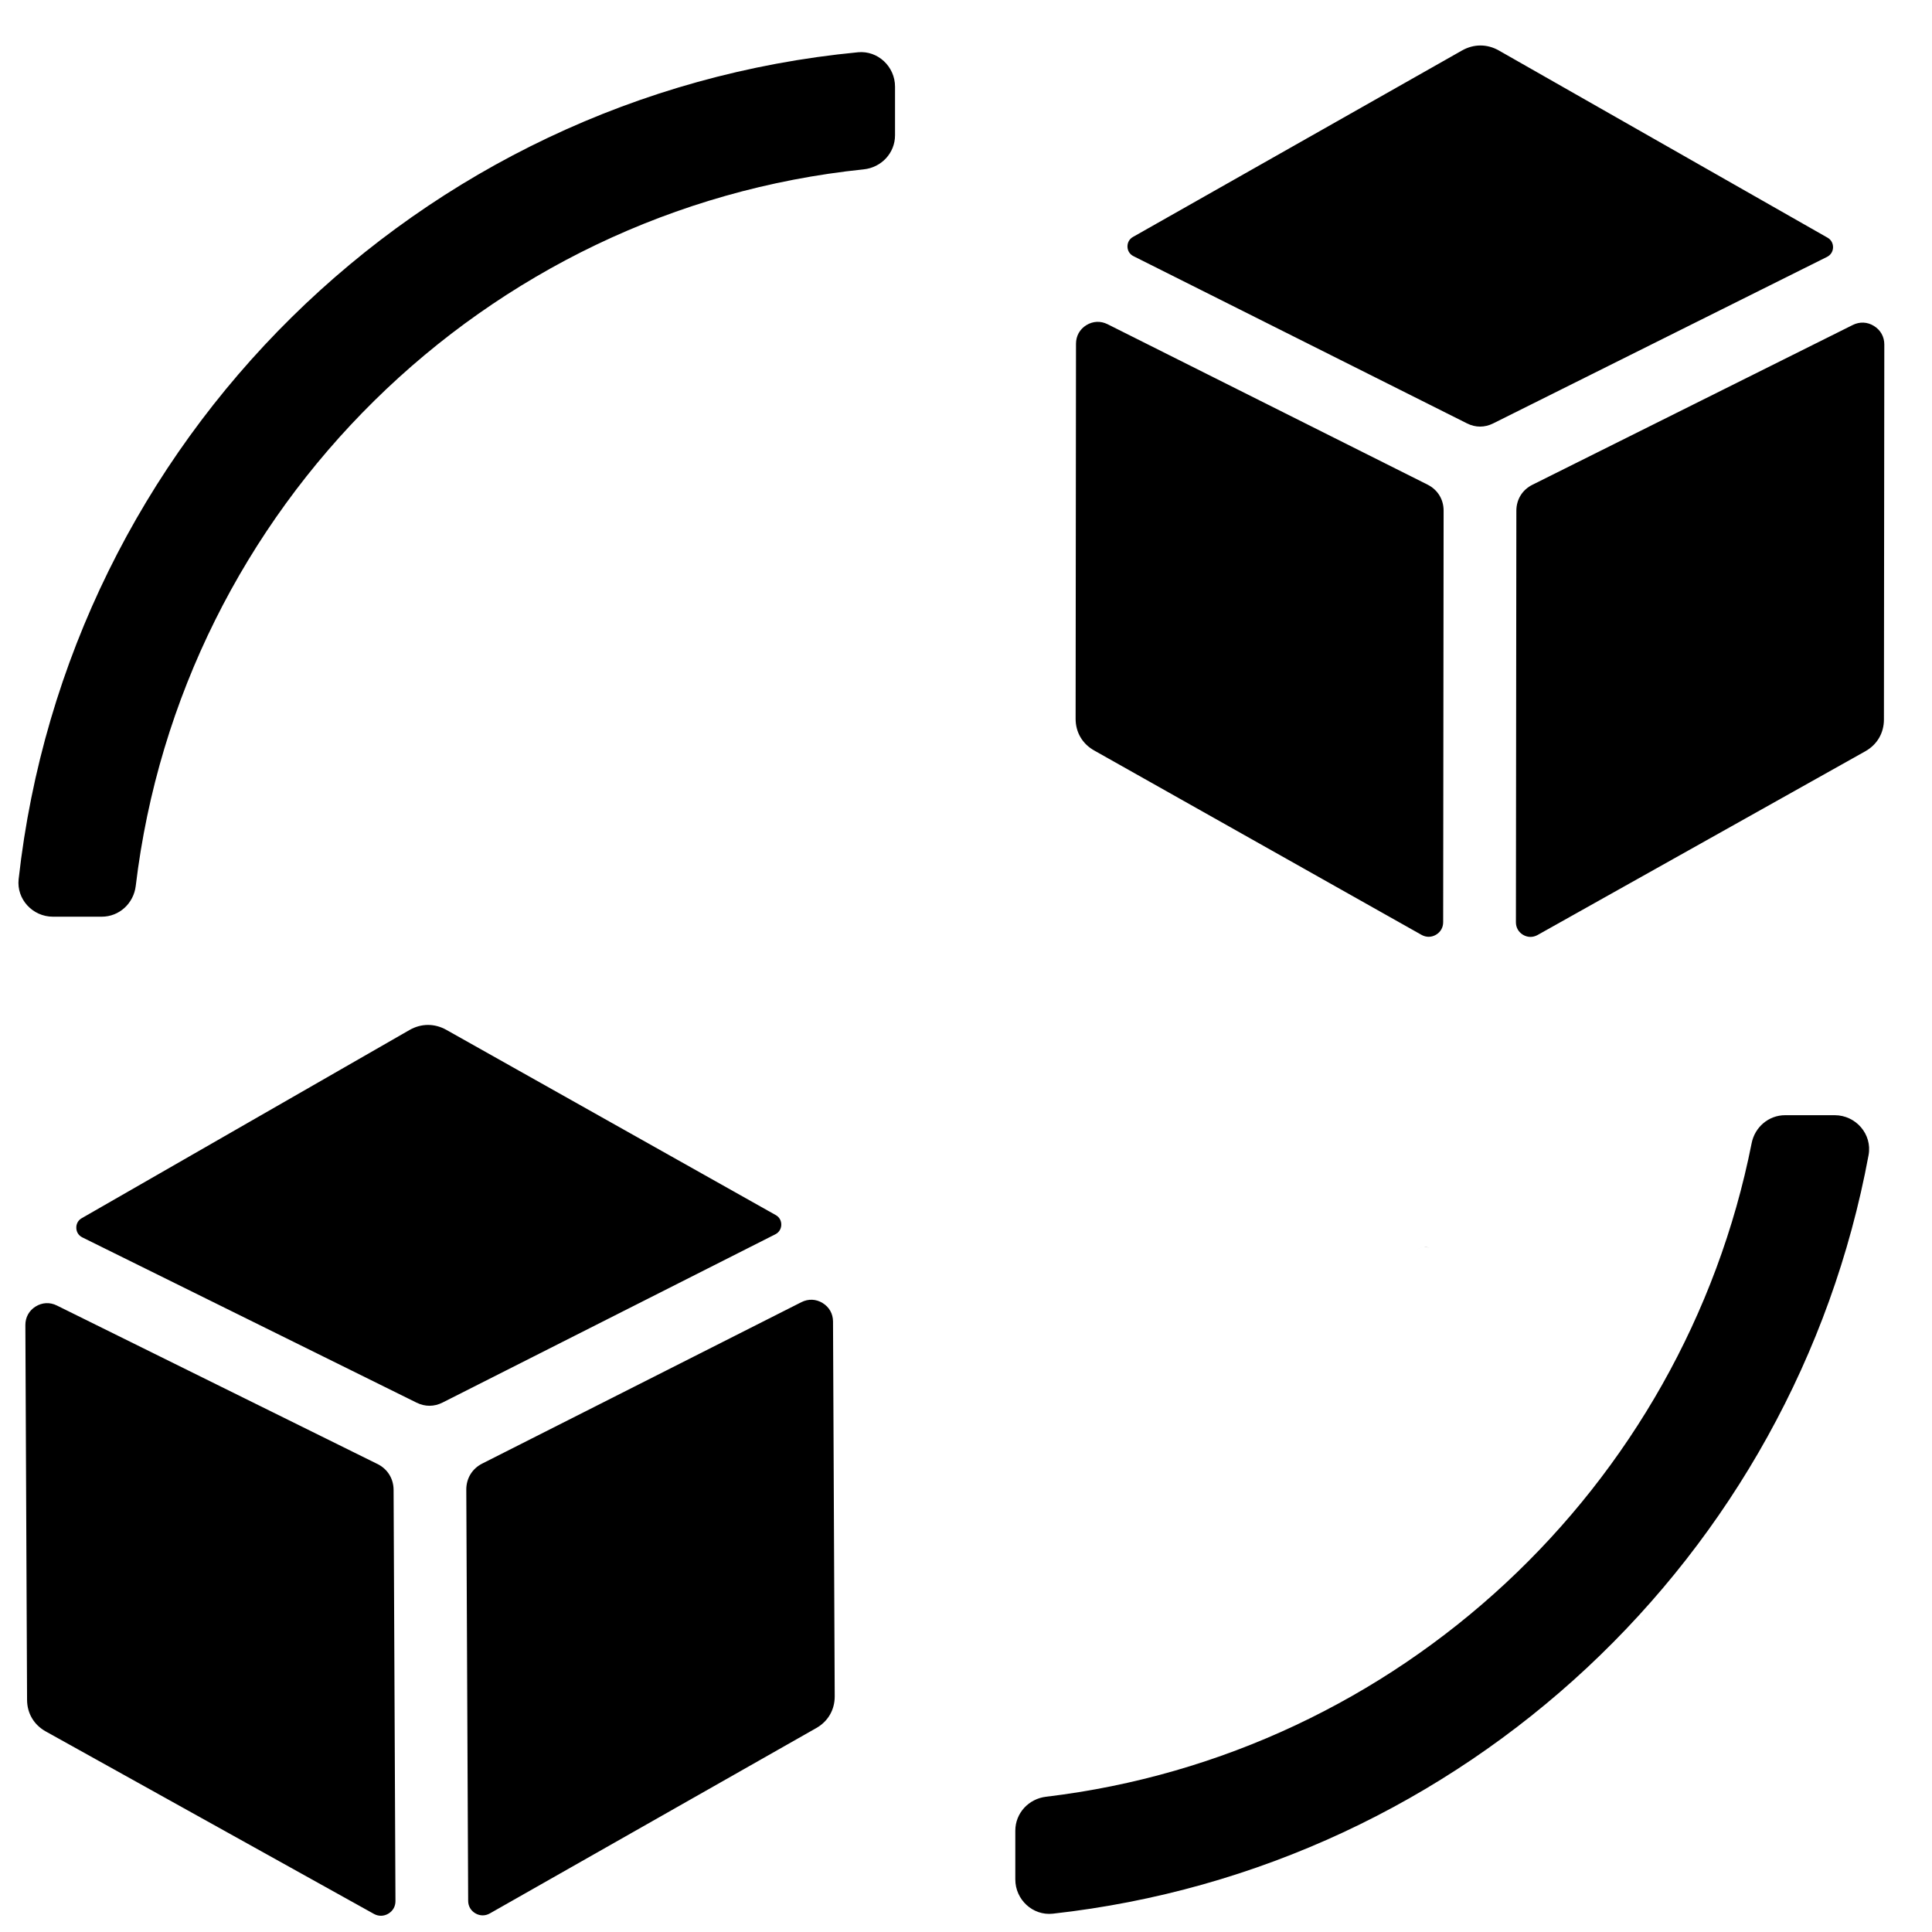 <?xml version="1.0" encoding="UTF-8"?>
<!-- Uploaded to: ICON Repo, www.svgrepo.com, Generator: ICON Repo Mixer Tools -->
<svg width="800px" height="800px" version="1.1" viewBox="144 144 512 512" xmlns="http://www.w3.org/2000/svg">
 <defs>
  <clipPath id="a">
   <path d="m148.09 156h495.91v495.9h-495.91z"/>
  </clipPath>
 </defs>
 <g clip-path="url(#a)">
  <path d="m244.02 531.97-84.965-42.004c-1.844-0.914-3.867-0.812-5.621 0.277-1.742 1.086-2.719 2.859-2.711 4.922l0.449 99.312c0.016 3.574 1.82 6.629 4.953 8.371l86.957 48.352c1.227 0.684 2.613 0.66 3.828-0.055 1.211-0.715 1.898-1.922 1.891-3.332l-0.496-108.98c-0.016-2.992-1.605-5.543-4.285-6.867zm364.18-84.996c-18.09 91.211-93.492 162.02-186.98 173.18-4.621 0.551-8.152 4.348-8.152 9v12.914c0 5.356 4.621 9.664 9.945 9.078 108.89-12.09 196.49-94.633 216.18-201.04 1.016-5.519-3.371-10.566-8.984-10.566h-13.121c-4.379 0-8.047 3.148-8.891 7.441zm-236.84-289.12c-116.57 11.199-209.51 103.07-222.42 219.12-0.598 5.332 3.719 9.961 9.086 9.961h12.93c4.66 0 8.457-3.535 9.016-8.152 11.977-100.12 92.328-179.49 192.91-189.9 4.688-0.488 8.309-4.316 8.309-9.031v-12.898c0-5.309-4.551-9.609-9.828-9.105zm212.82 269.83c1.016-0.582 2.094-0.867 3.172-0.867s2.156 0.285 3.172 0.859c-1.016-0.574-2.094-0.859-3.172-0.859s-2.156 0.285-3.172 0.867zm-64.52 47.359c0.59-0.371 1.238-0.535 1.883-0.551 0.598-0.016 1.195 0.102 1.766 0.387-0.551-0.27-1.125-0.41-1.691-0.41-0.023 0-0.047 0.023-0.078 0.023-0.652 0.016-1.293 0.18-1.883 0.551zm60.914 98.102c-0.363 0.219-0.758 0.324-1.148 0.324-0.387 0-0.766-0.102-1.133-0.301 0.355 0.203 0.738 0.301 1.125 0.301h0.008c0.387 0 0.781-0.109 1.148-0.324zm47.777-366.14-87.129-49.621c-3.117-1.773-6.641-1.773-9.766-0.008l-87.238 49.434c-0.938 0.543-1.457 1.504-1.426 2.598 0.039 1.086 0.629 2 1.598 2.481l88.398 44.32c2.238 1.125 4.652 1.125 6.898 0.008l88.484-44.133c0.977-0.488 1.566-1.395 1.605-2.481 0.031-1.094-0.488-2.062-1.426-2.598zm6.648 23.121-84.879 42.336c-2.684 1.332-4.269 3.898-4.269 6.891l-0.117 109.06c0 1.41 0.699 2.621 1.906 3.332 1.219 0.715 2.613 0.723 3.836 0.039l86.855-48.691c3.125-1.758 4.922-4.82 4.93-8.402l0.102-99.391c0-2.062-0.984-3.828-2.734-4.914-1.75-1.094-3.781-1.18-5.629-0.262zm-112.68 42.305-84.797-42.508c-1.844-0.922-3.867-0.836-5.629 0.246-1.75 1.078-2.734 2.852-2.742 4.914l-0.102 99.391c-0.008 3.574 1.781 6.641 4.906 8.402l86.758 48.871c1.227 0.691 2.621 0.684 3.828-0.023 1.219-0.715 1.914-1.922 1.914-3.332l0.117-109.06c0.008-2.992-1.582-5.559-4.254-6.898zm-172.71 193.59-87.328-49.102c-3.133-1.75-6.656-1.734-9.766 0.047l-86.887 49.887c-0.938 0.543-1.449 1.512-1.402 2.598 0.039 1.086 0.629 1.992 1.605 2.473l88.57 43.793c2.246 1.109 4.652 1.102 6.891-0.031l88.176-44.582c0.969-0.496 1.551-1.41 1.582-2.496 0.031-1.086-0.496-2.047-1.434-2.582zm6.773 23.066-84.578 42.77c-2.668 1.348-4.238 3.914-4.231 6.906l0.496 108.98c0.008 1.41 0.707 2.613 1.922 3.316 1.219 0.707 2.606 0.707 3.828 0.016l86.523-49.133c3.109-1.766 4.883-4.844 4.867-8.418l-0.449-99.312c-0.008-2.055-1-3.82-2.758-4.898-1.75-1.078-3.781-1.156-5.621-0.227z"/>
 </g>
</svg>
